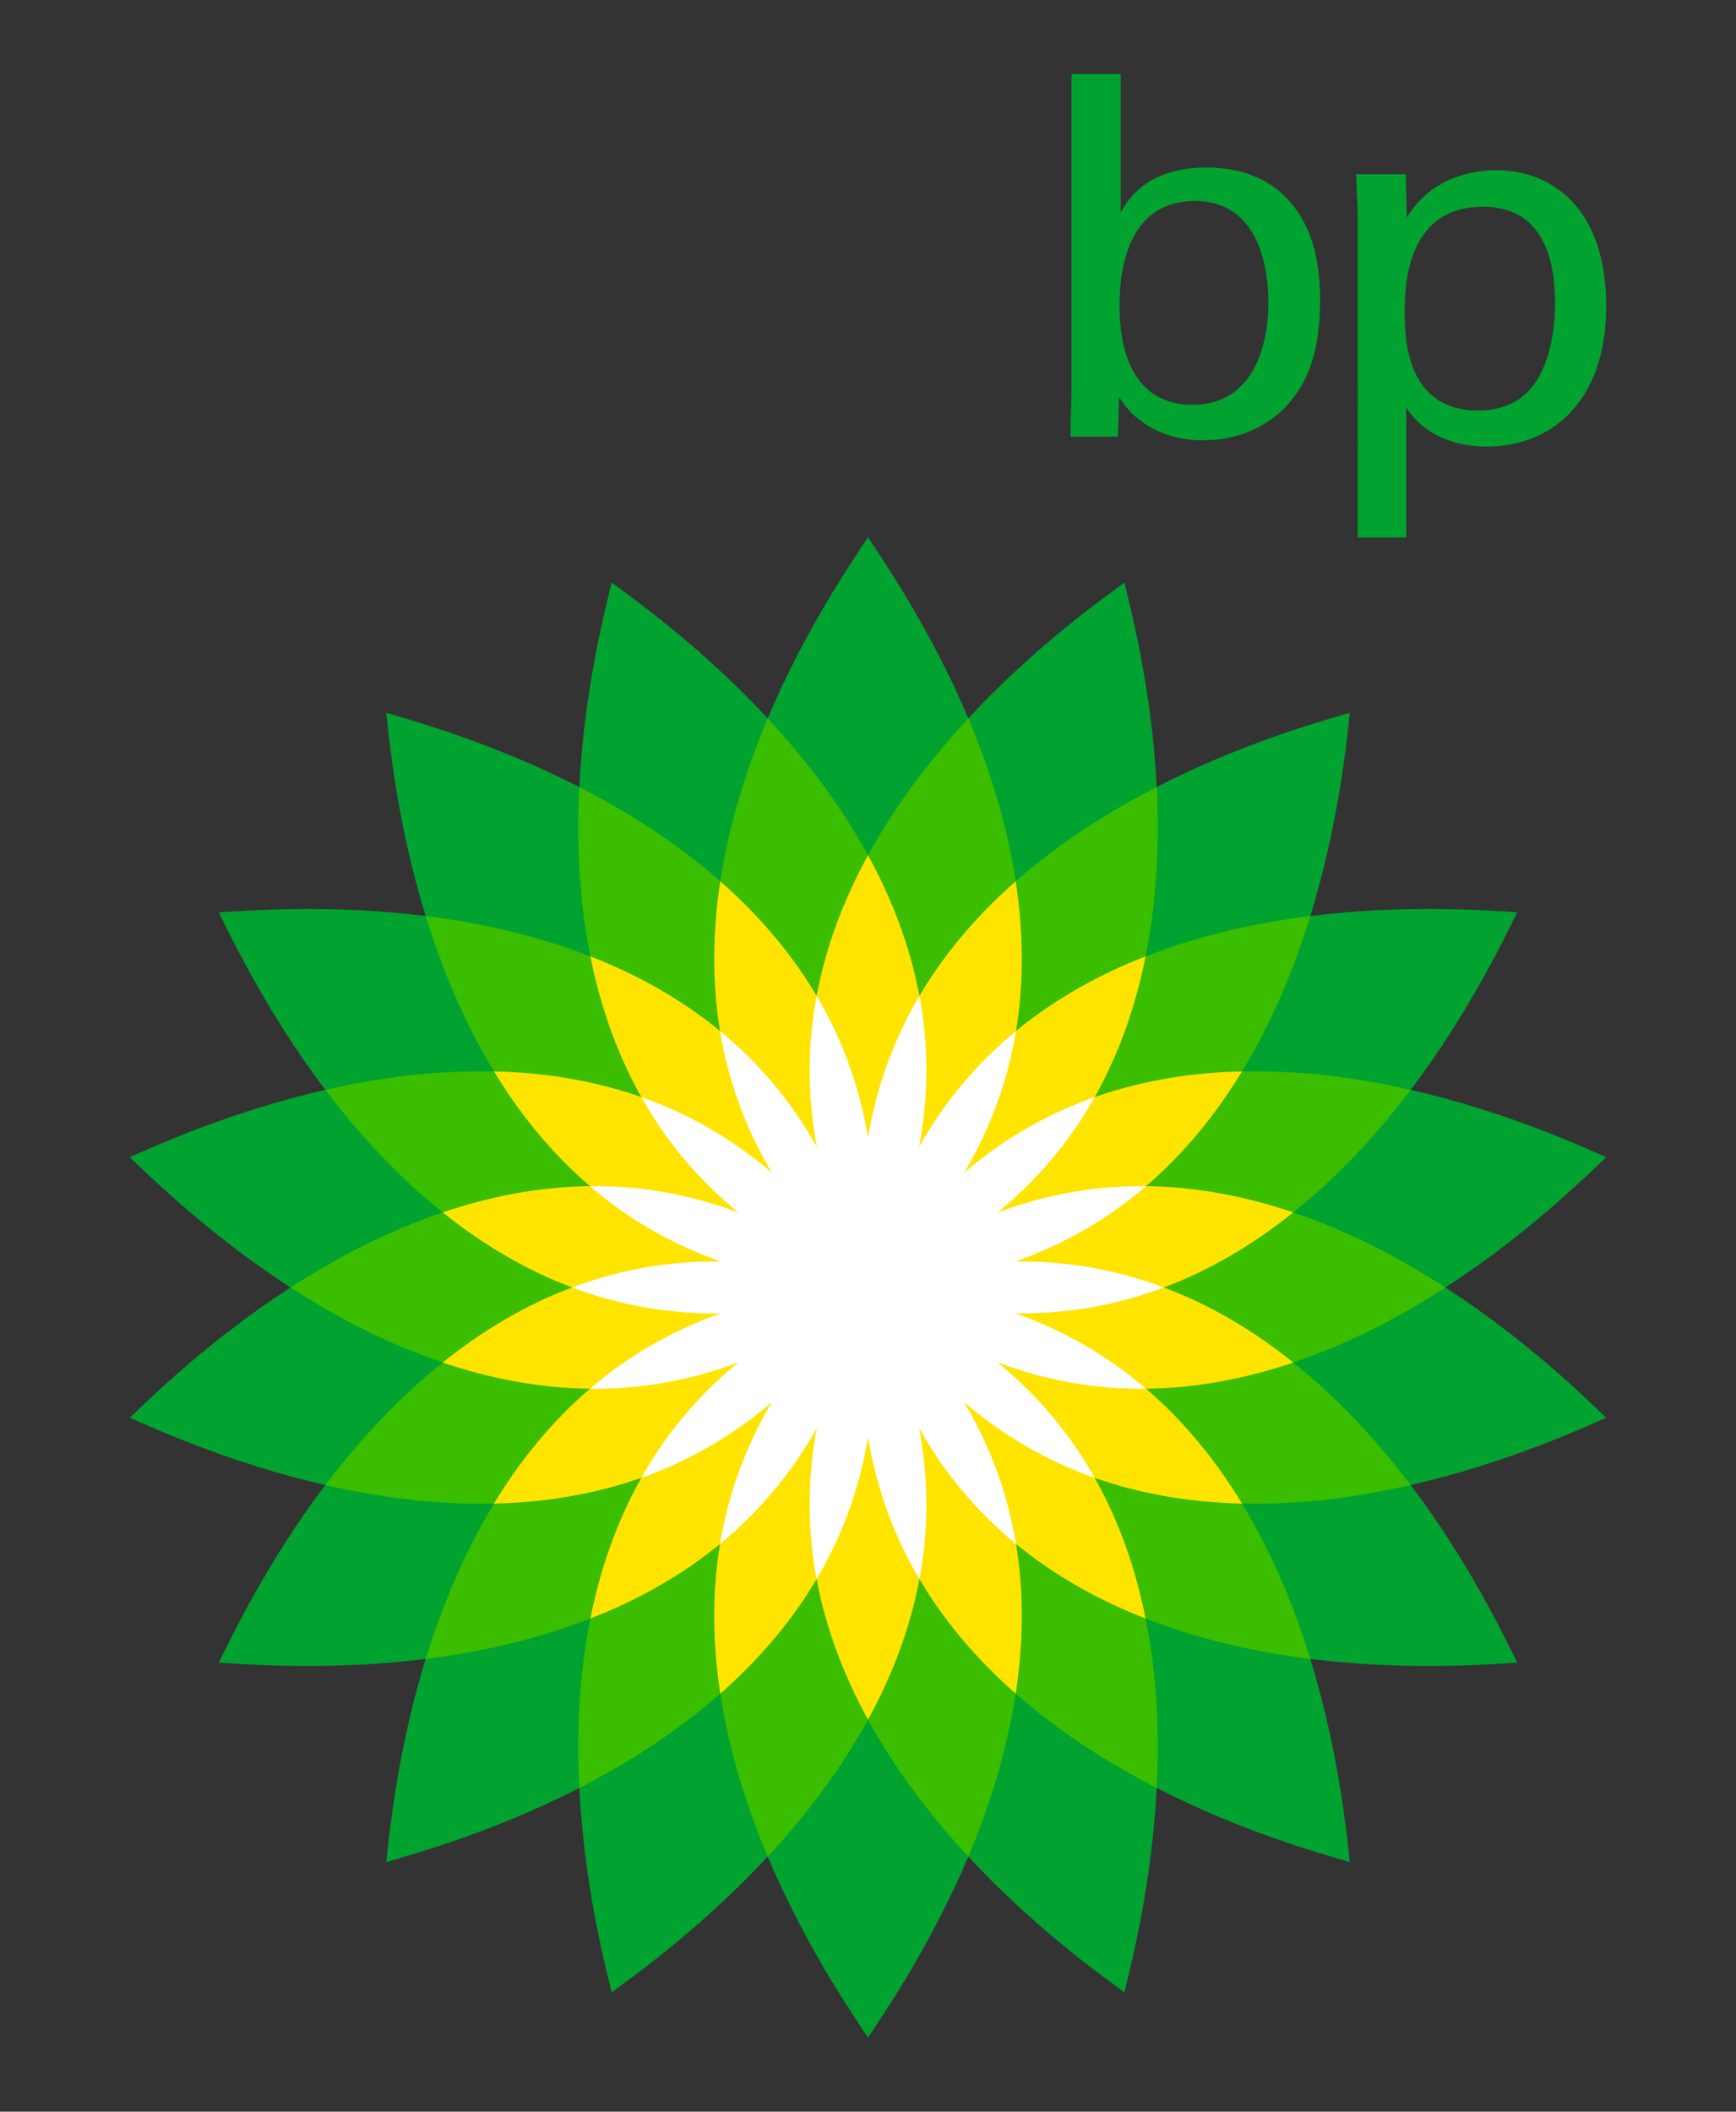 <svg xmlns:svg="http://www.w3.org/2000/svg" xmlns="http://www.w3.org/2000/svg" xmlns:xlink="http://www.w3.org/1999/xlink" version="1.1" id="Layer_1" x="0px" y="0px" width="246.667px" height="300px" viewBox="116.5 106 246.667 300" enable-background="new 116.5 106 246.667 300" xml:space="preserve">
<rect x="116.5" y="106" width="246.667" height="300" fill="#333333" stroke="none"/>
<g>
	<path fill="#00A330" d="M344.723,307.415c-3.328-3.177-11.533-11.2-22.854-18.508c11.32-7.321,19.525-15.331,22.854-18.509   c-4.203-1.854-14.648-6.567-27.783-9.566l0,0c8.131-10.757,13.094-21.083,15.135-25.226c-4.602-0.283-16.021-1.14-29.396,0.538v0   l0,0c3.965-12.883,5.125-24.293,5.611-28.88c-4.42,1.287-15.453,4.398-27.434,10.541l0,0c-0.678-13.457-3.502-24.573-4.588-29.04   c-3.707,2.721-13.029,9.413-22.179,19.295c-5.252-12.415-11.709-21.89-14.254-25.724c-2.56,3.834-9.005,13.308-14.255,25.723   c-9.162-9.882-18.469-16.574-22.171-19.294c-1.098,4.468-3.915,15.583-4.594,29.051c-11.986-6.142-23.021-9.252-27.435-10.553   c0.493,4.587,1.639,15.997,5.604,28.88l0,0v0.001c0,0-0.001-0.001-0.001-0.001c-13.369-1.678-24.787-0.821-29.39-0.522   c2.034,4.127,7.015,14.453,15.129,25.21l0,0l0,0c-13.123,2.999-23.563,7.711-27.779,9.566c3.329,3.178,11.533,11.188,22.844,18.51   c-11.311,7.307-19.515,15.33-22.844,18.507c4.216,1.854,14.656,6.563,27.779,9.56c-8.114,10.758-13.094,21.085-15.129,25.234   c4.603,0.28,16.021,1.141,29.391-0.53c-3.965,12.881-5.111,24.289-5.604,28.866c4.413-1.29,15.448-4.396,27.434-10.531h0.001   c0.679,13.448,3.496,24.563,4.594,29.04c3.702-2.733,13.009-9.416,22.171-19.29h0.001c5.249,12.406,11.695,21.887,14.254,25.717   c2.545-3.829,9.002-13.301,14.255-25.716c9.149,9.873,18.471,16.557,22.178,19.29c1.086-4.478,3.91-15.593,4.588-29.04l0,0v-0.001   c11.982,6.136,23.014,9.241,27.434,10.531c-0.486-4.576-1.646-15.985-5.611-28.866h0.002v-0.001   c13.373,1.672,24.793,0.812,29.395,0.531c-2.041-4.149-7.004-14.478-15.135-25.236C330.074,313.977,340.52,309.27,344.723,307.415z    M157.79,288.908C157.79,288.907,157.79,288.907,157.79,288.908L157.79,288.908L157.79,288.908z M254.088,369.764L254.088,369.764   L254.088,369.764C254.088,369.764,254.088,369.764,254.088,369.764z"/>
	<path fill="#3BBD00" d="M292.969,319.61c8.436,0.194,16.617-0.945,23.971-2.637c-4.551-6.006-10.105-12.137-16.674-17.399   c7.977-2.692,15.283-6.568,21.604-10.666c-6.32-4.085-13.627-7.974-21.604-10.663c6.568-5.271,12.123-11.405,16.674-17.412   c-7.354-1.688-15.535-2.819-23.971-2.62c4.389-7.199,7.504-14.869,9.709-22.068c-7.475,0.92-15.557,2.654-23.404,5.726v0   c1.668-8.275,1.965-16.525,1.584-24.064c-6.705,3.44-13.717,7.844-20.037,13.396l0,0c-1.264-8.325-3.811-16.203-6.732-23.14   c-5.136,5.532-10.224,12.048-14.254,19.439c-4.042-7.392-9.108-13.908-14.254-19.439c-2.927,6.949-5.466,14.815-6.735,23.14   c-6.315-5.552-13.325-9.943-20.03-13.384c-0.387,7.528-0.092,15.798,1.572,24.053c-7.844-3.067-15.924-4.805-23.402-5.726   c2.223,7.199,5.334,14.869,9.705,22.067l-0.001,0.001l0,0l0,0c-8.415-0.199-16.607,0.933-23.966,2.62   c4.563,6.007,10.1,12.141,16.673,17.413c-7.979,2.688-15.287,6.576-21.606,10.662c6.32,4.098,13.629,7.974,21.608,10.666v0.001   c0-0.001-0.001-0.001-0.001-0.001c-6.574,5.263-12.112,11.398-16.674,17.401c7.358,1.69,15.552,2.83,23.966,2.636l0,0   c-4.37,7.196-7.482,14.87-9.704,22.068c7.478-0.938,15.56-2.67,23.402-5.743c-1.664,8.277-1.959,16.534-1.572,24.078   c6.705-3.443,13.715-7.849,20.03-13.402c1.27,8.329,3.809,16.192,6.735,23.152c5.146-5.547,10.213-12.062,14.254-19.453   c4.03,7.392,9.118,13.906,14.254,19.453c2.921-6.96,5.468-14.823,6.732-23.152l0,0c6.32,5.554,13.332,9.959,20.035,13.402   c0.383-7.544,0.086-15.802-1.582-24.078l0,0l0,0c7.848,3.073,15.93,4.809,23.406,5.743   C300.473,334.481,297.357,326.807,292.969,319.61L292.969,319.61L292.969,319.61L292.969,319.61z"/>
	<path id="path41" fill="#00A330" d="M275.727,116.521h-6.975v44.833l-0.152,6.68h6.746l0.152-5.642   c0.748,1.115,1.563,2.378,3.645,3.786c3.191,2.154,6.523,2.379,8.307,2.379c5.117,0,10.088-2.155,13.057-6.387   c1.863-2.45,3.561-6.388,3.561-13.59c0-8.163-2.52-11.872-4.377-14.028c-3.406-3.861-8.084-4.753-11.797-4.753   c-8.459,0-11.207,4.681-12.166,6.387V116.521 M296.725,149.031c0,6.085-2.152,14.477-10.762,14.477   c-10.385,0-10.385-11.66-10.385-14.107c0-2.376,0-14.848,10.686-14.848C295.982,134.554,296.725,145.317,296.725,149.031z"/>
	<path id="path43" fill="#00A330" d="M309.416,182.361h6.898v-18.483c2.002,3.267,6.002,5.568,11.418,5.568   c8.912,0,16.99-6.084,16.99-19.969c0-13.812-7.635-19.302-15.646-19.302c-3.037,0-9.207,0.891-12.689,6.751l-0.148-6.158h-7.051   c0.148,3.562,0.229,4.456,0.229,6.086V182.361 M316.09,150.516c0-3.345,0-15.146,11.127-15.146c8.23,0,10.24,6.979,10.24,13.661   c0,2.673-0.367,8.02-3.043,11.653c-2.373,3.269-6.086,3.641-7.859,3.641C316.762,164.325,316.09,155.044,316.09,150.516z"/>
	<path fill="#FFE400" d="M300.266,299.573c-5.416-4.349-11.531-8.096-18.391-10.665l0,0v-0.001   c6.859-2.57,12.975-6.329,18.391-10.663c-6.582-2.229-13.604-3.65-20.926-3.726c5.564-4.771,10.037-10.378,13.629-16.307   c-6.932,0.149-14.027,1.228-20.93,3.653v-0.001c3.59-6.379,5.877-13.184,7.234-19.995c-6.461,2.521-12.758,5.954-18.41,10.602l0,0   c1.197-7.223,1.004-14.397-0.043-21.271c-5.208,4.586-9.97,9.975-13.679,16.282h-0.001l0,0c-1.357-7.208-3.966-13.888-7.306-19.982   c-3.336,6.094-5.957,12.774-7.305,19.982c-3.714-6.308-8.468-11.688-13.685-16.282c-1.054,6.874-1.225,14.048-0.039,21.271   c-5.652-4.649-11.955-8.082-18.419-10.603c1.37,6.812,3.641,13.616,7.245,19.995v0.001c-6.903-2.426-14.014-3.504-20.943-3.653   c3.597,5.928,8.078,11.536,13.642,16.306v0.001l0,0c-7.323,0.075-14.359,1.496-20.934,3.726   c5.423,4.334,11.541,8.093,18.387,10.663l0,0c-6.846,2.57-12.964,6.317-18.386,10.666c6.573,2.224,13.609,3.646,20.933,3.718v0.001   v0.001c-5.563,4.76-10.045,10.381-13.642,16.317c6.929-0.158,14.04-1.229,20.943-3.665c0.079-0.14,0.166-0.278,0.246-0.418   l0.165,0.269c-0.136,0.05-0.273,0.102-0.411,0.15c-3.604,6.376-5.875,13.184-7.244,19.989c6.463-2.509,12.766-5.949,18.418-10.587   c-1.186,7.214-1.015,14.384,0.039,21.263c5.217-4.592,9.971-9.974,13.685-16.275h0.001c1.347,7.203,3.969,13.881,7.304,19.975   c3.341-6.094,5.95-12.771,7.306-19.975l0,0c3.71,6.301,8.472,11.684,13.68,16.275c1.049-6.88,1.24-14.046,0.043-21.264l0,0v-0.001   c0,0.001,0,0.001,0,0.001c5.652,4.639,11.949,8.078,18.41,10.588c-1.357-6.806-3.645-13.613-7.234-19.989   c6.904,2.436,13.998,3.506,20.93,3.664c-3.592-5.937-8.066-11.558-13.631-16.317l0,0v-0.001   C286.662,303.22,293.684,301.79,300.266,299.573z"/>
	<path id="path117" fill="#FFFFFF" d="M232.56,268.932c-3.752-6.717-8.464-12.114-13.754-16.46   c1.122,6.752,3.448,13.53,7.364,20.135c-5.822-5.006-12.093-8.479-18.538-10.742c3.335,5.958,7.846,11.54,13.801,16.406   c-7.195-2.717-14.282-3.833-21.103-3.752c5.181,4.456,11.312,8.149,18.574,10.699c-7.682-0.101-14.713,1.281-21.121,3.689   c6.408,2.404,13.439,3.784,21.121,3.69c-7.263,2.544-13.394,6.246-18.574,10.694c6.82,0.08,13.906-1.028,21.103-3.755   c-5.955,4.873-10.466,10.444-13.801,16.409c6.445-2.272,12.716-5.742,18.542-10.743c-3.921,6.607-6.246,13.387-7.368,20.146   c5.289-4.356,10.001-9.752,13.754-16.457c-1.427,7.545-1.279,14.719-0.03,21.444c3.488-5.899,6.058-12.576,7.305-20.159   c1.254,7.583,3.821,14.26,7.306,20.159c1.256-6.726,1.393-13.899-0.038-21.444c3.758,6.705,8.479,12.101,13.759,16.457   c-1.111-6.758-3.449-13.538-7.379-20.146c5.836,5.001,12.114,8.471,18.557,10.743c-3.346-5.965-7.859-11.536-13.805-16.409   c7.201,2.727,14.273,3.835,21.104,3.755c-5.186-4.448-11.322-8.15-18.572-10.71c7.682,0.109,14.709-1.271,21.109-3.675   c-6.4-2.408-13.428-3.79-21.109-3.689c7.25-2.551,13.387-6.243,18.572-10.699c-6.83-0.081-13.902,1.035-21.107,3.752   c5.949-4.866,10.465-10.448,13.809-16.406c-6.441,2.275-12.721,5.736-18.556,10.747c3.931-6.61,6.267-13.388,7.38-20.14   c-5.282,4.346-10.003,9.744-13.761,16.459c1.431-7.565,1.294-14.734,0.038-21.448c-3.484,5.876-6.051,12.569-7.306,20.158   c-1.246-7.589-3.816-14.282-7.304-20.158C231.282,254.198,231.133,261.365,232.56,268.932"/>
</g>
</svg>